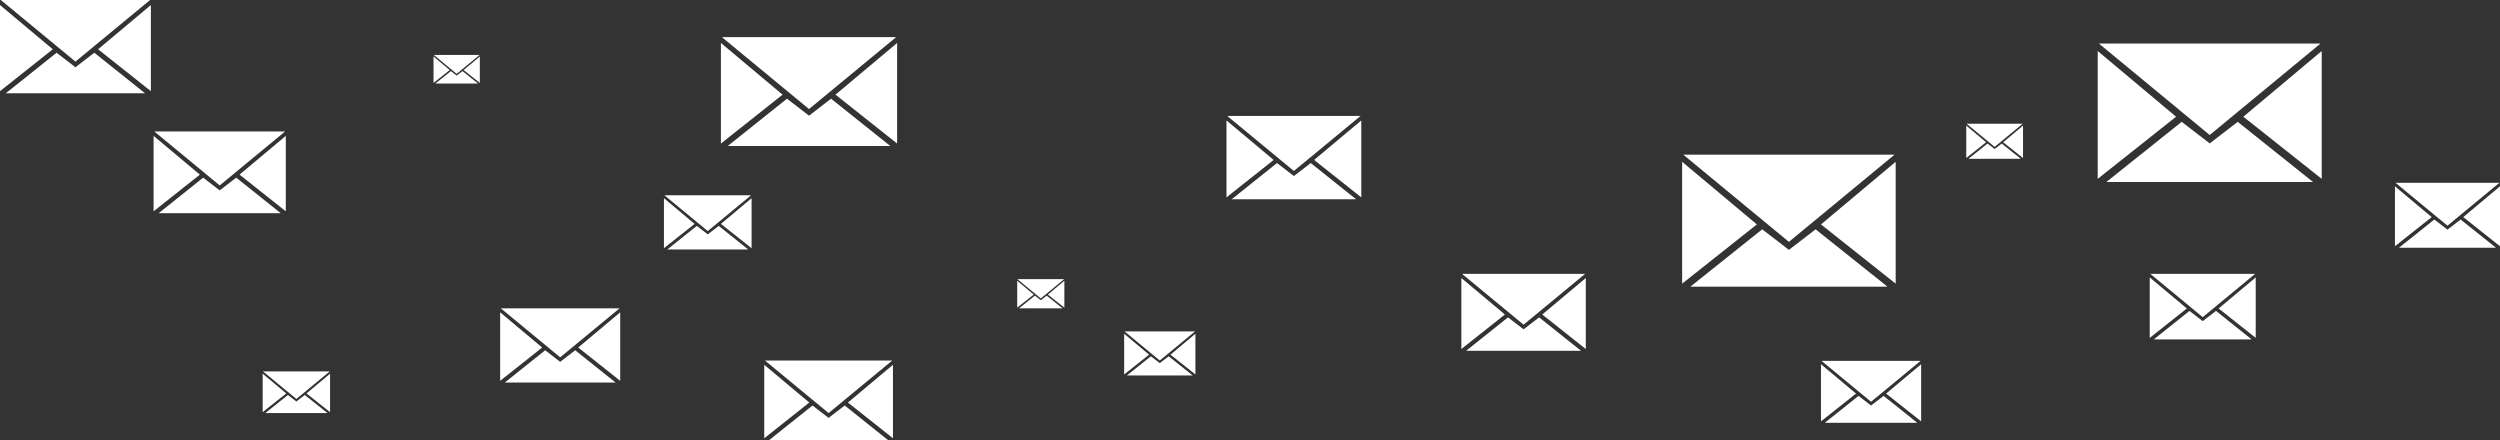 <?xml version="1.0" encoding="UTF-8"?> <svg xmlns="http://www.w3.org/2000/svg" viewBox="0 0 12871.1 2265.65"><rect x="0" y="0" width="12871.1" height="2265.65" fill="#333333" stroke="none"/> <defs> <style>.cls-1{fill:#fff;}</style> </defs> <g id="Layer_2" data-name="Layer 2"> <g id="Layer_1-2" data-name="Layer 1"> <polygon class="cls-1" points="6661.67 880.06 7004.74 596.86 6661.67 596.86 6661.23 596.86 6318.16 596.86 6661.23 880.06 6661.23 880.42 6661.45 880.24 6661.67 880.42 6661.67 880.06"></polygon> <polygon class="cls-1" points="6748.24 839.46 6661.45 906.3 6574.66 839.46 6341.21 1025.86 6661.45 1025.86 6981.69 1025.86 6748.24 839.46"></polygon> <polygon class="cls-1" points="6765.65 823.54 7008.46 620.03 7008.46 1016.08 6765.65 823.54"></polygon> <polygon class="cls-1" points="6557.25 823.54 6314.44 620.03 6314.44 1016.08 6557.25 823.54"></polygon> <polygon class="cls-1" points="1525.96 2053.89 1697.49 1912.29 1525.96 1912.29 1525.74 1912.29 1354.2 1912.29 1525.74 2053.89 1525.74 2054.07 1525.85 2053.98 1525.96 2054.07 1525.96 2053.89"></polygon> <polygon class="cls-1" points="1569.24 2033.59 1525.85 2067.01 1482.45 2033.59 1365.73 2126.79 1525.85 2126.79 1685.97 2126.79 1569.24 2033.59"></polygon> <polygon class="cls-1" points="1577.95 2025.63 1699.35 1923.88 1699.35 2121.9 1577.95 2025.63"></polygon> <polygon class="cls-1" points="1473.75 2025.63 1352.34 1923.88 1352.34 2121.9 1473.75 2025.63"></polygon> <polygon class="cls-1" points="4165.47 561.21 4613.91 191.03 4165.47 191.03 4164.89 191.03 3716.45 191.03 4164.89 561.21 4164.89 561.68 4165.18 561.45 4165.47 561.68 4165.47 561.21"></polygon> <polygon class="cls-1" points="4278.63 508.14 4165.18 595.51 4051.73 508.14 3746.58 751.79 4165.18 751.79 4583.77 751.79 4278.63 508.14"></polygon> <polygon class="cls-1" points="4301.38 487.33 4618.77 221.31 4618.77 739.01 4301.38 487.33"></polygon> <polygon class="cls-1" points="4028.97 487.33 3711.59 221.31 3711.59 739.01 4028.97 487.33"></polygon> <polygon class="cls-1" points="3643.99 1189.44 3867.03 1005.33 3643.99 1005.33 3643.7 1005.33 3420.66 1005.33 3643.7 1189.44 3643.7 1189.68 3643.84 1189.56 3643.99 1189.68 3643.99 1189.44"></polygon> <polygon class="cls-1" points="3700.27 1163.05 3643.84 1206.51 3587.42 1163.05 3435.64 1284.24 3643.84 1284.24 3852.04 1284.24 3700.27 1163.05"></polygon> <polygon class="cls-1" points="3711.59 1152.7 3869.45 1020.39 3869.45 1277.88 3711.59 1152.7"></polygon> <polygon class="cls-1" points="3576.1 1152.7 3418.24 1020.39 3418.24 1277.88 3576.1 1152.7"></polygon> <polygon class="cls-1" points="2351.23 380.06 2469.08 282.77 2351.23 282.77 2351.07 282.77 2233.22 282.77 2351.07 380.06 2351.07 380.19 2351.15 380.12 2351.23 380.19 2351.23 380.06"></polygon> <polygon class="cls-1" points="2380.97 366.11 2351.15 389.08 2321.33 366.11 2241.14 430.15 2351.15 430.15 2461.16 430.15 2380.97 366.11"></polygon> <polygon class="cls-1" points="2386.95 360.64 2470.36 290.73 2470.36 426.79 2386.95 360.64"></polygon> <polygon class="cls-1" points="2315.35 360.64 2231.94 290.73 2231.94 426.79 2315.35 360.64"></polygon> <polygon class="cls-1" points="5971.17 1855.86 6152.45 1706.22 5971.17 1706.22 5970.94 1706.22 5789.66 1706.22 5970.94 1855.86 5970.94 1856.05 5971.06 1855.95 5971.17 1856.05 5971.17 1855.86"></polygon> <polygon class="cls-1" points="6016.92 1834.41 5971.06 1869.73 5925.19 1834.41 5801.84 1932.9 5971.06 1932.9 6140.27 1932.9 6016.92 1834.41"></polygon> <polygon class="cls-1" points="6026.11 1825.99 6154.41 1718.46 6154.41 1927.73 6026.11 1825.99"></polygon> <polygon class="cls-1" points="5916 1825.99 5787.7 1718.46 5787.7 1927.73 5916 1825.99"></polygon> <polygon class="cls-1" points="11340.79 1632.62 11610.5 1409.98 11340.79 1409.98 11340.44 1409.98 11070.74 1409.98 11340.44 1632.62 11340.44 1632.91 11340.62 1632.77 11340.79 1632.91 11340.79 1632.62"></polygon> <polygon class="cls-1" points="11408.85 1600.71 11340.62 1653.26 11272.38 1600.71 11088.86 1747.25 11340.62 1747.25 11592.38 1747.25 11408.85 1600.71"></polygon> <polygon class="cls-1" points="11422.54 1588.19 11613.42 1428.2 11613.42 1739.56 11422.54 1588.19"></polygon> <polygon class="cls-1" points="11258.7 1588.19 11067.81 1428.2 11067.81 1739.56 11258.7 1588.19"></polygon> <polygon class="cls-1" points="7844.22 1671.38 8160.88 1409.98 7844.22 1409.98 7843.81 1409.98 7527.16 1409.98 7843.81 1671.38 7843.81 1671.71 7844.02 1671.54 7844.22 1671.71 7844.22 1671.38"></polygon> <polygon class="cls-1" points="7924.13 1633.91 7844.02 1695.6 7763.91 1633.91 7548.44 1805.95 7844.02 1805.95 8139.6 1805.95 7924.13 1633.91"></polygon> <polygon class="cls-1" points="7940.19 1619.21 8164.31 1431.37 8164.31 1796.93 7940.19 1619.21"></polygon> <polygon class="cls-1" points="7747.84 1619.21 7523.73 1431.37 7523.73 1796.93 7747.84 1619.21"></polygon> <polygon class="cls-1" points="2884.26 1839.54 3189.79 1587.34 2884.26 1587.34 2883.87 1587.34 2578.34 1587.34 2883.87 1839.54 2883.87 1839.87 2884.07 1839.71 2884.26 1839.87 2884.26 1839.54"></polygon> <polygon class="cls-1" points="2961.36 1803.39 2884.07 1862.92 2806.77 1803.39 2598.87 1969.39 2884.07 1969.39 3169.26 1969.39 2961.36 1803.39"></polygon> <polygon class="cls-1" points="2976.86 1789.21 3193.1 1607.97 3193.1 1960.68 2976.86 1789.21"></polygon> <polygon class="cls-1" points="2791.27 1789.21 2575.03 1607.97 2575.03 1960.68 2791.27 1789.21"></polygon> <polygon class="cls-1" points="388.64 316.97 772.62 0 388.64 0 388.14 0 4.16 0 388.14 316.97 388.14 317.38 388.39 317.17 388.64 317.38 388.64 316.97"></polygon> <polygon class="cls-1" points="485.53 271.53 388.39 346.35 291.25 271.53 29.96 480.16 388.39 480.16 746.82 480.16 485.53 271.53"></polygon> <polygon class="cls-1" points="505.01 253.71 776.78 25.93 776.78 469.22 505.01 253.71"></polygon> <polygon class="cls-1" points="271.76 253.71 0 25.93 0 469.22 271.76 253.71"></polygon> <polygon class="cls-1" points="4266.2 2126.44 4593.76 1856.05 4266.2 1856.05 4265.78 1856.05 3938.22 1856.05 4265.78 2126.44 4265.78 2126.79 4265.99 2126.62 4266.2 2126.79 4266.2 2126.44"></polygon> <polygon class="cls-1" points="4348.86 2087.68 4265.99 2151.5 4183.12 2087.68 3960.23 2265.65 4265.99 2265.65 4571.74 2265.65 4348.86 2087.68"></polygon> <polygon class="cls-1" points="4365.48 2072.48 4597.31 1878.17 4597.31 2256.32 4365.48 2072.48"></polygon> <polygon class="cls-1" points="4166.5 2072.48 3934.67 1878.17 3934.67 2256.32 4166.5 2072.48"></polygon> <polygon class="cls-1" points="11376.9 694.76 11946.97 224.19 11376.9 224.19 11376.17 224.19 10806.11 224.19 11376.17 694.76 11376.17 695.37 11376.54 695.07 11376.9 695.37 11376.9 694.76"></polygon> <polygon class="cls-1" points="11520.76 627.31 11376.54 738.38 11232.32 627.31 10844.41 937.04 11376.54 937.04 11908.66 937.04 11520.76 627.31"></polygon> <polygon class="cls-1" points="11549.68 600.86 11953.14 262.68 11953.14 920.79 11549.68 600.86"></polygon> <polygon class="cls-1" points="11203.39 600.86 10799.93 262.68 10799.93 920.79 11203.39 600.86"></polygon> <polygon class="cls-1" points="9210.44 1244.92 9753.89 796.31 9210.44 796.31 9209.74 796.31 8666.28 796.31 9209.74 1244.92 9209.74 1245.5 9210.08 1245.21 9210.44 1245.5 9210.44 1244.92"></polygon> <polygon class="cls-1" points="9347.57 1180.61 9210.08 1286.49 9072.6 1180.61 8702.8 1475.88 9210.08 1475.88 9717.37 1475.88 9347.57 1180.61"></polygon> <polygon class="cls-1" points="9375.15 1155.39 9759.77 833 9759.77 1460.39 9375.15 1155.39"></polygon> <polygon class="cls-1" points="9045.02 1155.39 8660.4 833 8660.4 1460.39 9045.02 1155.39"></polygon> <polygon class="cls-1" points="5358.49 1536.33 5478.52 1437.25 5358.49 1437.25 5358.34 1437.25 5238.31 1437.25 5358.34 1536.33 5358.34 1536.45 5358.41 1536.39 5358.49 1536.45 5358.49 1536.33"></polygon> <polygon class="cls-1" points="5388.78 1522.12 5358.41 1545.51 5328.05 1522.12 5246.38 1587.34 5358.41 1587.34 5470.45 1587.34 5388.78 1522.12"></polygon> <polygon class="cls-1" points="5394.87 1516.55 5479.82 1445.35 5479.82 1583.92 5394.87 1516.55"></polygon> <polygon class="cls-1" points="5321.96 1516.55 5237.01 1445.35 5237.01 1583.92 5321.96 1516.55"></polygon> <polygon class="cls-1" points="12600.8 1161.78 12868.21 941.04 12600.8 941.04 12600.46 941.04 12333.06 941.04 12600.46 1161.78 12600.46 1162.06 12600.63 1161.92 12600.8 1162.06 12600.8 1161.78"></polygon> <polygon class="cls-1" points="12668.28 1130.13 12600.63 1182.23 12532.98 1130.13 12351.02 1275.42 12600.63 1275.42 12850.24 1275.42 12668.28 1130.13"></polygon> <polygon class="cls-1" points="12681.85 1117.72 12871.1 959.1 12871.1 1267.8 12681.85 1117.72"></polygon> <polygon class="cls-1" points="12519.41 1117.72 12330.16 959.1 12330.16 1267.8 12519.41 1117.72"></polygon> <polygon class="cls-1" points="9633.19 2068.31 9888.15 1857.85 9633.19 1857.85 9632.86 1857.85 9377.91 1857.85 9632.86 2068.31 9632.86 2068.59 9633.03 2068.45 9633.19 2068.59 9633.19 2068.31"></polygon> <polygon class="cls-1" points="9697.53 2038.15 9633.03 2087.82 9568.53 2038.15 9395.04 2176.67 9633.03 2176.67 9871.01 2176.67 9697.53 2038.15"></polygon> <polygon class="cls-1" points="9710.47 2026.31 9890.91 1875.07 9890.91 2169.4 9710.47 2026.31"></polygon> <polygon class="cls-1" points="9555.59 2026.31 9375.15 1875.07 9375.15 2169.4 9555.59 2026.31"></polygon> <polygon class="cls-1" points="10269.4 756.17 10413.89 636.9 10269.4 636.9 10269.21 636.9 10124.72 636.9 10269.21 756.17 10269.21 756.33 10269.3 756.25 10269.4 756.33 10269.4 756.17"></polygon> <polygon class="cls-1" points="10305.86 739.08 10269.3 767.23 10232.75 739.08 10134.43 817.58 10269.3 817.58 10404.18 817.58 10305.86 739.08"></polygon> <polygon class="cls-1" points="10313.19 732.37 10415.45 646.66 10415.45 813.46 10313.19 732.37"></polygon> <polygon class="cls-1" points="10225.42 732.37 10123.16 646.66 10123.16 813.46 10225.42 732.37"></polygon> <polygon class="cls-1" points="1131.29 954.5 1467.77 676.75 1131.29 676.75 1130.86 676.75 794.38 676.75 1130.86 954.5 1130.86 954.86 1131.08 954.68 1131.29 954.86 1131.29 954.5"></polygon> <polygon class="cls-1" points="1216.2 914.69 1131.08 980.24 1045.95 914.69 816.99 1097.5 1131.08 1097.5 1445.16 1097.5 1216.2 914.69"></polygon> <polygon class="cls-1" points="1233.27 899.07 1471.41 699.47 1471.41 1087.91 1233.27 899.07"></polygon> <polygon class="cls-1" points="1028.88 899.07 790.74 699.47 790.74 1087.91 1028.88 899.07"></polygon> </g> </g> </svg> 